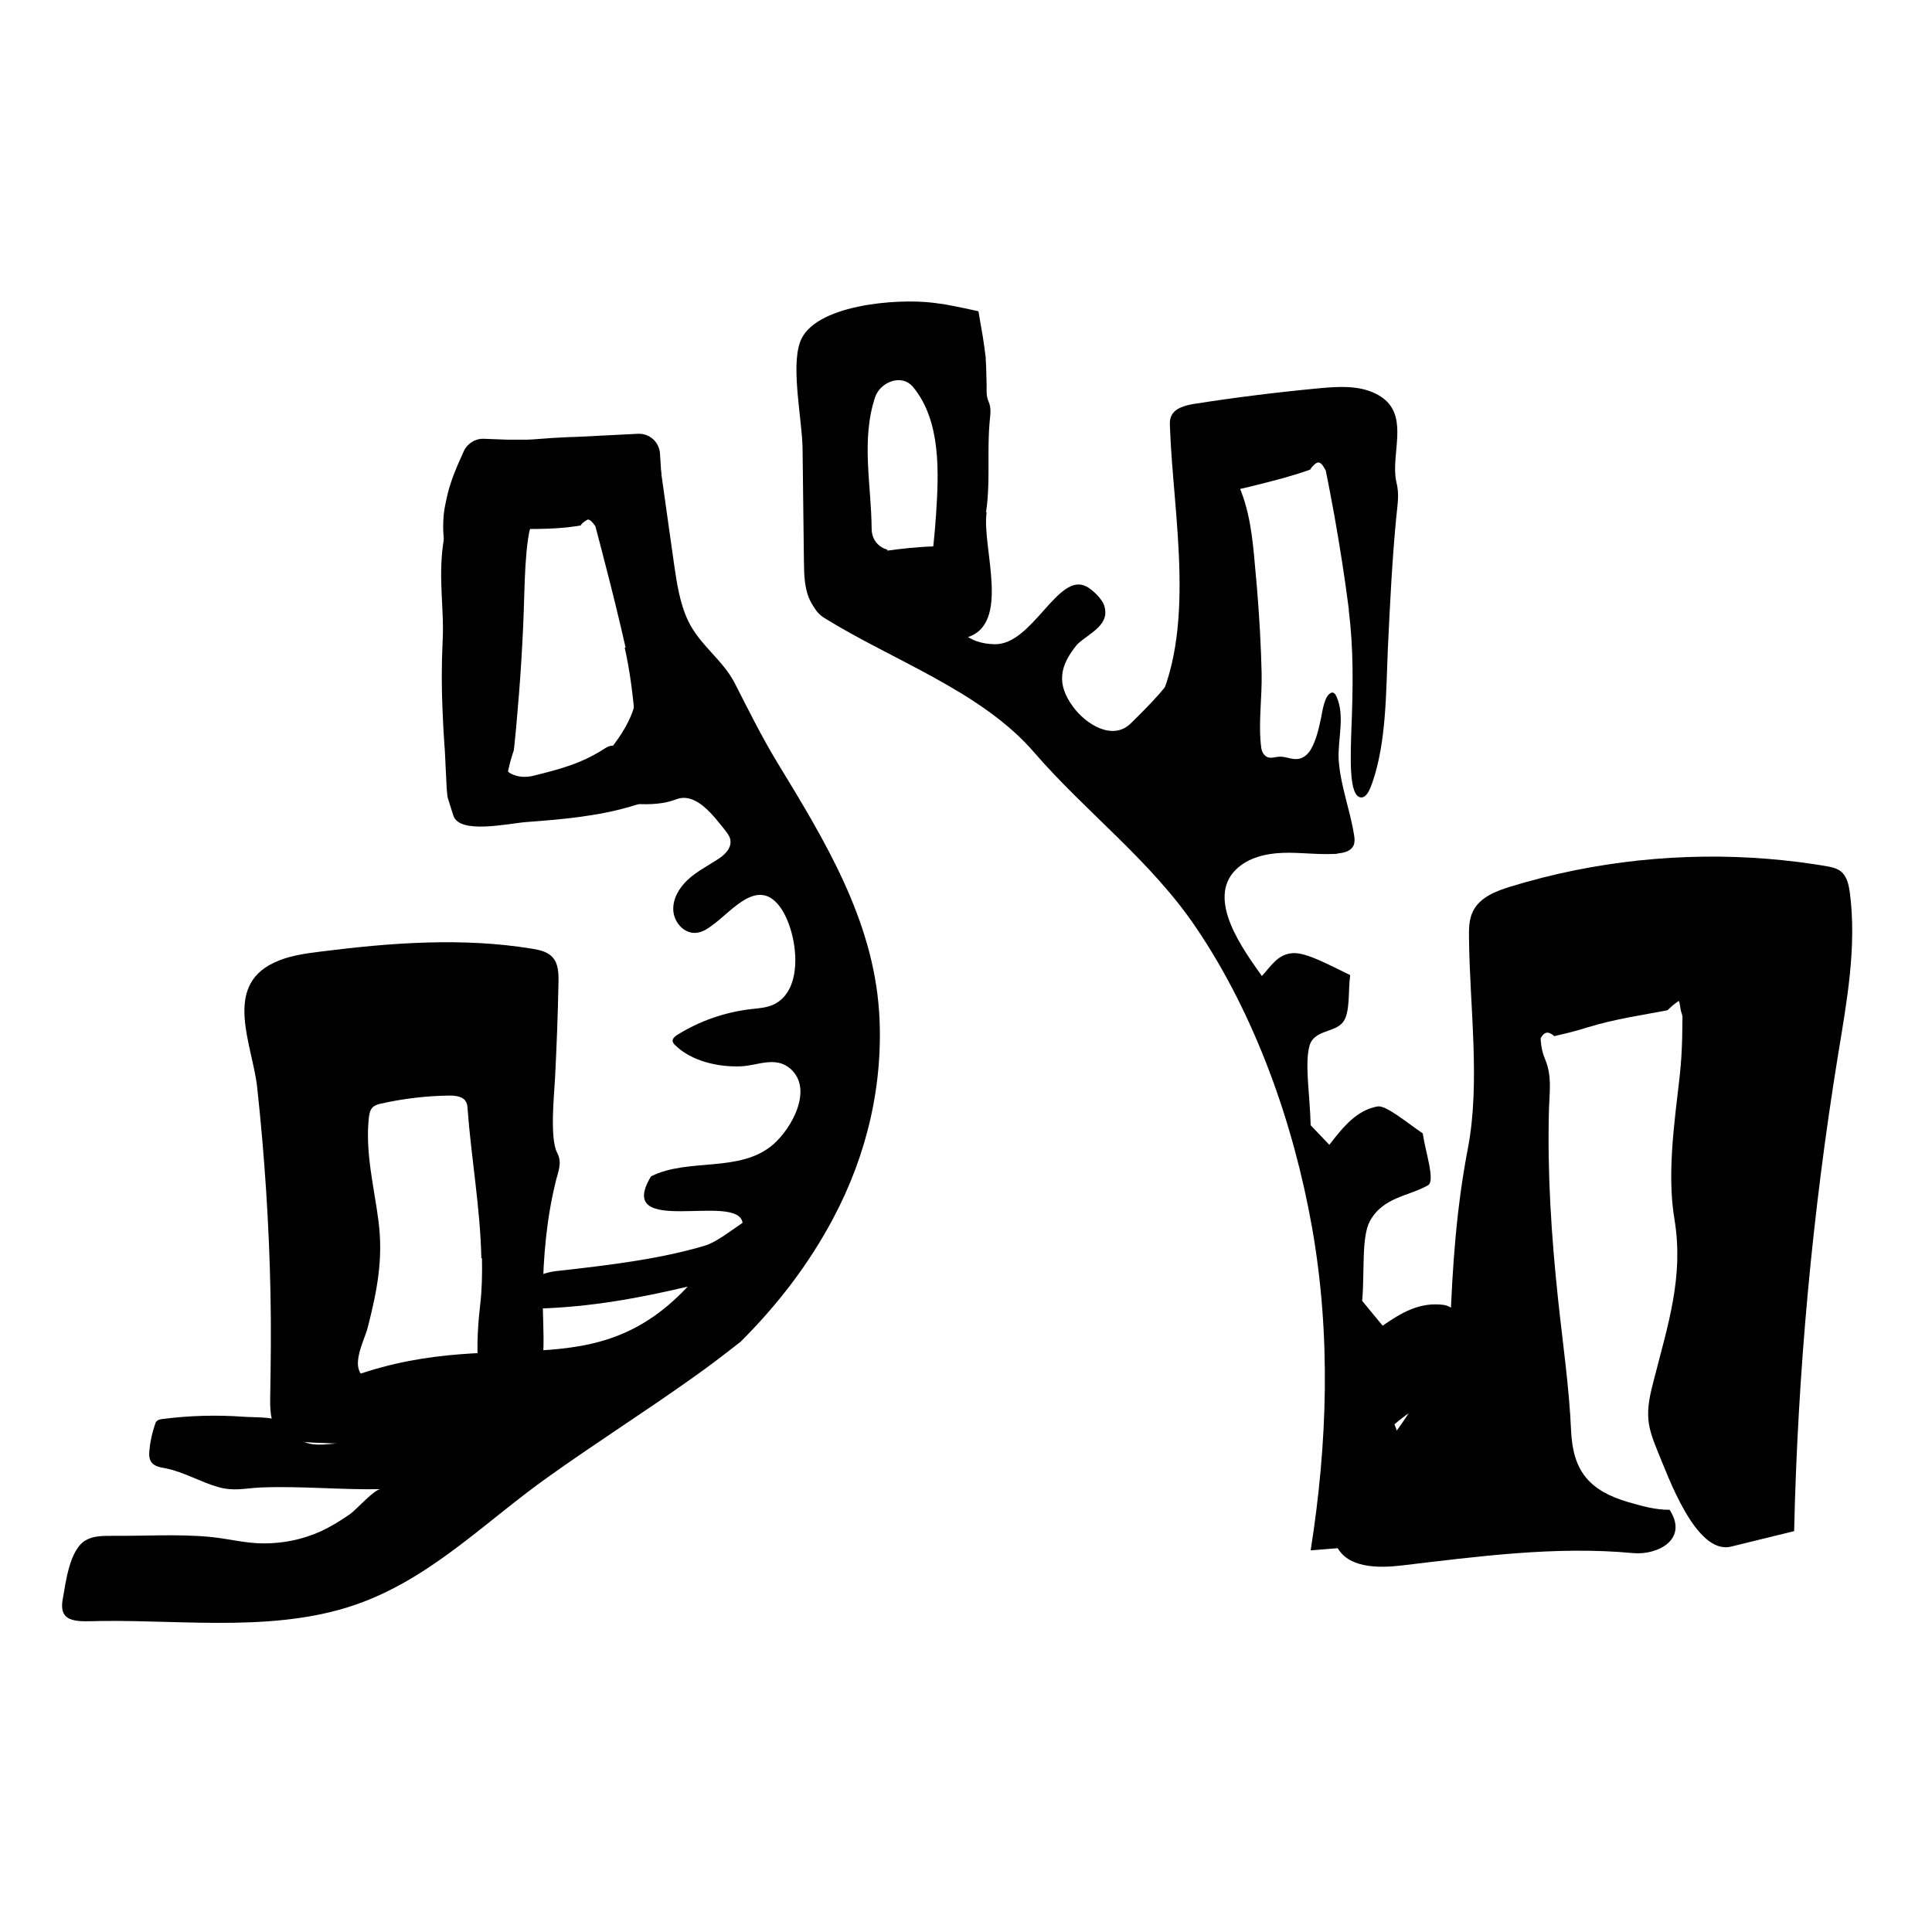 <svg width="200" height="200" viewBox="0 0 200 200" fill="none" xmlns="http://www.w3.org/2000/svg">
<path d="M90.999 104.677C90.356 95.158 85.353 86.955 80.507 79.004C78.876 76.322 77.48 73.499 76.053 70.707C74.83 68.323 72.462 66.802 71.254 64.309C70.36 62.442 70.062 60.356 69.764 58.302L68.274 47.731C68.227 47.339 68.164 46.947 67.96 46.618C67.302 45.536 65.483 45.834 64.761 46.885C64.04 47.935 64.071 49.3 64.165 50.57C64.683 57.643 66.392 64.513 65.922 71.586C65.686 75.162 62.832 77.906 60.605 80.698C60.401 80.949 60.197 81.231 60.197 81.56C60.197 82.235 60.997 82.564 61.656 82.674C64.149 83.097 67.568 83.693 69.984 82.752C72.038 81.952 73.842 84.43 75.065 85.952C75.316 86.265 75.567 86.61 75.614 87.002C75.724 87.865 74.955 88.555 74.218 89.01C73.199 89.668 72.101 90.233 71.207 91.064C70.313 91.895 69.623 93.04 69.701 94.264C69.78 95.487 70.815 96.663 72.038 96.569C72.76 96.522 73.387 96.052 73.967 95.612C75.896 94.138 78.421 90.97 80.632 93.731C82.514 96.083 83.518 102.607 79.911 104.066C79.237 104.332 78.5 104.379 77.778 104.458C75.065 104.772 72.43 105.681 70.125 107.124C69.874 107.281 69.576 107.516 69.638 107.814C69.67 107.955 69.764 108.081 69.874 108.175C71.552 109.853 74.359 110.48 76.68 110.386C78.406 110.323 80.272 109.288 81.825 110.637C84.24 112.77 81.919 116.848 80.052 118.463C76.602 121.459 71.301 119.827 67.396 121.772C63.506 128.218 76.429 123.356 76.868 126.587C75.645 127.402 74.171 128.594 72.948 128.955C68.4 130.304 63.459 130.931 57.515 131.59C55.665 131.794 53.187 133.299 50.819 134.162C52.512 134.664 53.83 135.511 55.68 135.464C61.107 135.307 66.157 134.382 71.191 133.19C60.605 144.497 50.254 136.185 33.567 143.666C43.683 144.685 50.05 144.529 55.916 144.278C55.853 144.811 55.79 145.36 55.696 145.909C51.791 147.273 47.415 149.045 43.447 149.469C40.86 149.751 38.35 149.438 35.778 149.39C34.336 149.359 32.579 149.892 31.262 149.155C30.336 148.622 30.07 147.587 29.066 147.116C28.047 146.646 26.337 146.74 25.224 146.662C22.416 146.458 19.593 146.536 16.817 146.897C16.598 146.928 16.378 146.96 16.221 147.116C16.127 147.21 16.08 147.336 16.049 147.446C15.751 148.308 15.547 149.218 15.469 150.128C15.421 150.567 15.421 151.037 15.688 151.382C16.002 151.806 16.598 151.9 17.115 151.994C19.013 152.37 20.691 153.39 22.526 153.923C24.204 154.409 25.318 154.064 26.949 153.986C31.026 153.813 35.276 154.237 39.401 154.158C38.758 154.158 36.876 156.291 36.249 156.73C35.261 157.42 34.241 158.048 33.144 158.55C31.277 159.381 29.332 159.773 27.294 159.773C25.396 159.773 23.592 159.271 21.726 159.098C18.386 158.785 14.904 159.02 11.548 158.989C10.638 158.989 9.666 158.989 8.881 159.443C7.188 160.416 6.811 163.803 6.498 165.529C5.996 168.179 8.207 167.834 10.528 167.803C19.389 167.693 29.113 169.057 37.566 165.842C44.953 163.035 50.38 157.42 56.684 152.935C61.624 149.406 66.737 146.16 71.677 142.647C73.324 141.486 74.987 140.216 76.665 138.898C80.444 135.134 83.707 130.916 86.247 126.132C89.776 119.514 91.501 112.111 90.999 104.615V104.677Z" fill="black"/>
<path d="M153.339 150.643C150.469 149.53 148.023 149.906 145.513 150.455C145.121 149.451 144.745 148.447 144.353 147.444C147.364 144.809 150.642 143.884 153.857 143.35C154.845 143.193 154.249 140.292 154.374 138.692C152.634 137.281 150.61 135.242 149.465 135.085C146.956 134.756 145.09 135.885 143.129 137.234C142.408 136.371 141.718 135.509 141.012 134.662C141.279 131.651 140.918 128.043 141.812 126.412C143.161 123.903 145.89 123.825 147.834 122.695C148.603 122.241 147.536 119.167 147.286 117.332C145.576 116.171 143.459 114.368 142.581 114.54C140.416 114.948 139.052 116.657 137.609 118.508C136.95 117.818 136.307 117.144 135.68 116.485C135.617 113.536 135.053 110.227 135.539 108.33C135.978 106.573 138.142 106.949 139.036 105.804C139.805 104.769 139.538 102.542 139.773 100.943C137.562 99.876 135.241 98.59 133.845 98.669C132.292 98.747 131.571 100.017 130.63 101.037C128.748 98.371 124.827 93.117 127.917 90.043C129.171 88.788 131.038 88.349 132.81 88.286C134.582 88.224 136.354 88.49 138.126 88.396C138.299 88.396 138.487 88.365 138.613 88.255C138.754 88.129 138.785 87.925 138.817 87.753L139.177 85.432C139.256 84.961 139.318 84.444 139.067 84.036C138.722 83.456 137.938 83.377 137.264 83.362C134.362 83.33 131.461 83.597 128.622 84.162C128.026 84.287 127.415 84.412 126.819 84.256C125.893 84.02 125.235 83.299 124.341 83.942C124.137 84.099 122.663 86.106 122.506 85.996C121.832 85.557 121.173 85.15 120.53 84.757C120.169 82.829 119.259 80.617 119.652 79.331C120.122 77.81 121.659 77.622 122.584 76.555C123.196 75.834 124.278 74.203 124.545 73.277C124.67 72.823 124.623 72.352 124.545 71.882C124.309 70.454 123.855 69.074 123.18 67.788C122.82 67.835 122.6 68.212 122.412 68.525C121.047 70.941 119.04 72.932 117.064 74.877C115.198 76.728 112.406 74.987 111.073 73.152C109.316 70.752 109.724 68.886 111.512 66.706C112.782 65.514 114.962 64.714 114.304 62.675C114.084 61.985 113.065 61.013 112.437 60.699C109.504 59.209 106.885 66.769 102.965 66.69C97.24 66.565 97.868 60.448 97.773 56.559C94.558 56.496 91.186 57.139 87.971 57.484C85.242 57.767 82.263 62.08 85.368 63.993C92.363 68.337 101.6 71.568 107.027 77.857C112.453 84.13 119.118 89.07 123.823 96.034C129.971 105.13 133.908 116.297 135.821 127.055C137.797 138.253 137.421 149.451 135.68 160.492C139.742 160.178 143.804 159.833 147.866 159.473C150.657 158.626 153.402 158.03 156.115 157.998C157.589 157.998 158.076 155.913 159.079 155.113C157.103 153.466 154.986 151.302 153.355 150.659L153.339 150.643Z" fill="black"/>
<path d="M49.894 130.257C49.925 131.903 49.894 133.519 49.706 135.087C49.408 137.769 48.529 146.363 52.827 146.755C53.282 146.787 53.768 146.677 54.16 146.348C54.411 146.128 54.615 145.83 54.803 145.532C56.857 142.145 56.136 137.769 56.183 133.989C56.246 130.068 56.575 126.21 57.516 122.368C57.767 121.286 58.237 120.392 57.673 119.325C56.904 117.851 57.359 113.381 57.453 111.688C57.626 108.347 57.751 105.022 57.814 101.682C57.83 100.756 57.814 99.737 57.171 99.062C56.654 98.514 55.854 98.341 55.117 98.216C47.871 97.024 40.437 97.588 33.144 98.514C31.497 98.718 29.819 98.953 28.329 99.674C23.091 102.168 26.134 108.175 26.62 112.534C27.388 119.623 27.859 126.744 28 133.864C28.078 137.502 28.031 141.141 27.969 144.779C27.906 148.183 28.847 149.186 32.486 149.343C35.669 149.469 38.837 149.547 42.005 149.908C46.522 150.425 51.023 151.664 55.163 149.39C55.367 149.28 55.587 149.155 55.728 148.982C55.901 148.779 55.963 148.512 56.026 148.261C56.34 147.069 56.653 145.861 56.685 144.638C56.732 142.96 56.261 141.313 55.791 139.714C55.76 139.62 55.728 139.525 55.65 139.478C55.556 139.416 55.414 139.447 55.305 139.478C54.191 139.886 53.407 140.859 52.544 141.69C50.443 143.729 46.663 144.654 43.887 143.87C42.131 143.384 40.123 143.509 38.414 142.944C35.81 142.066 37.661 139.039 38.084 137.361C39.041 133.597 39.684 130.304 39.182 126.414C38.727 122.87 37.802 119.357 38.178 115.75C38.226 115.326 38.304 114.887 38.602 114.605C38.837 114.401 39.151 114.307 39.449 114.244C41.754 113.726 44.123 113.444 46.491 113.413C47.165 113.413 47.965 113.491 48.263 114.103C48.373 114.307 48.388 114.558 48.404 114.777C48.765 119.717 49.721 125.097 49.831 130.241L49.894 130.257Z" fill="black"/>
<path d="M183.109 88.916C174.138 88.179 165.01 89.136 156.4 91.771C154.863 92.241 153.185 92.884 152.479 94.343C152.056 95.19 152.056 96.194 152.071 97.135C152.134 104.082 153.263 112.018 151.962 118.84C150.785 124.972 150.362 130.901 150.127 137.221C150.048 139.323 148.997 139.966 148.213 141.848C146.347 146.38 143.006 150.113 140.058 154.018C138.709 155.79 137.392 158.143 138.411 160.134C139.54 162.314 142.614 162.346 145.061 162.063C153.028 161.122 161.074 160.025 169.056 160.777C171.581 161.013 174.828 159.366 172.836 156.292C171.378 156.308 169.95 155.9 168.539 155.492C164.54 154.316 162.83 152.293 162.642 148.152C162.438 143.573 161.779 139.087 161.293 134.524C160.587 127.89 160.164 121.287 160.352 114.731C160.415 112.865 160.666 111.344 159.929 109.603C159.678 109.007 159.552 108.411 159.505 107.784C159.458 107.344 159.505 107.486 159.537 107.391L159.631 107.25C159.85 106.921 160.148 106.843 160.399 106.937C160.729 107.078 160.87 107.235 160.885 107.266L161.277 107.172C162.313 106.937 163.348 106.67 164.383 106.341C165.763 105.917 167.221 105.588 168.68 105.306C169.966 105.07 171.252 104.835 172.522 104.6C172.711 104.6 172.742 104.333 173.746 103.643C173.808 103.596 173.824 103.675 173.84 103.722C173.965 104.239 173.934 104.506 174.091 104.913L174.138 105.07V105.149C174.138 105.149 174.185 105.117 174.169 105.353L174.138 107.391C174.106 108.756 174.028 110.12 173.871 111.5C173.338 116.158 172.554 121.553 173.338 126.211C174.326 132.14 172.664 137.143 171.205 142.851C170.86 144.184 170.515 145.565 170.64 146.945C170.735 148.074 171.158 149.14 171.581 150.191C172.679 152.81 175.549 160.997 179.203 160.103L185.728 158.503C186.104 141.989 187.625 125.49 190.276 109.195C191.186 103.643 192.221 98.013 191.499 92.445C191.389 91.614 191.201 90.704 190.543 90.187C190.103 89.858 189.554 89.748 189.006 89.654C187.045 89.324 185.053 89.073 183.077 88.916H183.109Z" fill="black"/>
<path d="M139.62 63.134C140.122 67.18 140.075 70.991 139.902 75.336C139.808 78.268 139.589 82.581 140.937 82.55C141.173 82.55 141.439 82.362 141.675 81.938C141.831 81.656 141.973 81.295 142.098 80.919C143.51 76.778 143.478 71.728 143.666 67.259C143.886 62.617 144.106 58.037 144.545 53.505C144.67 52.218 144.874 51.183 144.56 49.929C144.451 49.49 144.435 49.082 144.419 48.643C144.388 45.741 145.721 42.338 142.349 40.723C140.592 39.876 138.538 40.017 136.609 40.189C132.28 40.597 127.952 41.13 123.654 41.805C122.666 41.962 121.506 42.26 121.192 43.216C121.082 43.53 121.098 43.875 121.114 44.204C121.427 53.363 124.015 65.549 119.342 73.924C118.416 75.587 117.193 77.155 116.895 79.037C116.722 80.103 116.879 81.186 117.13 82.221C117.538 83.883 118.322 85.608 119.859 86.361C122.635 87.757 125.819 85.781 128.657 86.69C131.731 87.663 134.68 88.306 137.958 88.368C138.789 88.368 139.824 88.243 140.138 87.475C140.263 87.145 140.232 86.769 140.169 86.424C139.761 83.836 138.773 81.358 138.585 78.723C138.444 76.59 139.259 74.222 138.381 72.168C138.24 71.823 138.036 71.619 137.817 71.713C137.079 71.995 136.891 73.705 136.75 74.348C136.515 75.43 136.264 76.606 135.699 77.578C135.417 78.064 134.946 78.488 134.382 78.566C133.739 78.66 133.096 78.3 132.453 78.331C132.061 78.347 131.637 78.519 131.261 78.394C130.869 78.268 130.634 77.861 130.571 77.453C130.226 74.991 130.665 72.199 130.602 69.69C130.539 66.788 130.367 63.887 130.132 60.985C130.022 59.762 129.912 58.539 129.802 57.316C129.677 56.077 129.52 54.665 129.175 53.16C129.002 52.407 128.767 51.607 128.454 50.807C128.328 50.509 128.407 50.666 128.454 50.587C128.501 50.587 128.391 50.603 128.579 50.572L130.006 50.227C131.904 49.756 133.786 49.27 135.464 48.674C135.464 48.674 135.652 48.611 135.668 48.58V48.533C135.668 48.533 135.731 48.47 135.746 48.439C135.793 48.36 135.856 48.298 135.95 48.203C136.06 48.094 136.248 47.906 136.436 47.874C136.766 47.874 136.938 48.172 137.221 48.674C137.252 48.674 137.299 49.003 137.33 49.16L137.456 49.772L137.691 50.995L138.146 53.442C138.726 56.704 139.228 59.935 139.636 63.118L139.62 63.134Z" fill="black"/>
<path d="M102.073 53.046C102.214 52.121 102.277 51.164 102.308 50.208C102.371 48.075 102.261 45.91 102.434 43.809C102.497 42.993 102.669 42.319 102.324 41.535C102.089 41.001 102.136 40.468 102.136 39.856C102.105 38.963 102.105 38.069 102.042 37.175V36.986L101.995 36.673L101.916 36.045L101.728 34.775C101.571 33.913 101.43 33.066 101.289 32.219L99.831 31.905L98.67 31.67L97.666 31.482L97.164 31.419L96.584 31.34C92.773 30.87 84.163 31.56 82.814 35.434C81.873 38.1 83.034 43.479 83.081 46.381L83.222 58.112C83.238 59.555 83.269 61.06 83.943 62.331C85.151 64.636 87.99 64.997 90.656 65.06C91.126 62.268 91.55 59.633 91.863 56.904C90.985 56.653 90.248 55.932 90.232 54.74C90.201 50.208 89.119 45.534 90.593 41.111C91.111 39.574 93.322 38.617 94.53 40.076C97.447 43.605 97.18 49 96.898 53.297C96.631 57.328 96.019 61.343 95.361 65.326C96.898 65.687 98.748 66.361 99.987 66.016C104.755 64.73 101.603 56.606 102.136 53.031L102.073 53.046Z" fill="black"/>
<path d="M64.667 67.034C65.216 69.481 65.529 71.99 65.733 74.484C65.921 76.664 65.623 79.22 67.537 80.71C68.603 81.542 69.952 81.934 71.254 82.294C71.489 82.357 71.74 82.42 71.96 82.341C72.367 82.185 72.461 81.62 72.289 81.228C72.116 80.836 71.74 80.569 71.41 80.271C68.76 77.934 69.152 73.559 69.042 70.344C68.901 66.391 68.838 62.471 69.042 58.597C69.105 57.279 69.042 55.962 68.807 54.676C68.776 54.472 68.76 54.268 68.744 54.064C68.713 53.468 68.682 52.81 68.65 52.135C68.54 50.426 68.431 48.685 68.321 46.944C68.243 45.752 67.223 44.843 66.031 44.905L59.836 45.219L58.88 45.25C57.986 45.282 56.511 45.376 55.602 45.454L55.194 45.486C55.037 45.486 54.943 45.501 54.535 45.517H52.575L50.081 45.423C49.187 45.392 48.372 45.909 48.011 46.709C47.337 48.199 46.678 49.673 46.302 51.288C46.192 51.806 46.066 52.339 45.988 52.841C45.925 53.28 45.91 53.531 45.894 53.876C45.862 54.519 45.878 55.131 45.941 55.727C45.941 55.852 45.91 56.088 45.878 56.26C45.345 60.04 46.019 63.161 45.815 66.533C45.706 68.901 45.706 71.269 45.815 73.606C45.862 74.782 45.925 75.943 46.004 77.103C46.051 77.48 46.098 78.719 46.145 79.691C46.208 80.601 46.208 81.589 46.317 82.404C46.333 82.53 46.364 82.655 46.411 82.781C46.584 83.329 46.756 83.878 46.929 84.427C47.572 86.403 52.606 85.243 54.441 85.102C58.001 84.835 61.75 84.521 65.184 83.518C65.545 83.408 65.906 83.298 66.266 83.188C66.533 83.11 66.862 82.937 66.831 82.655C66.815 82.498 66.674 82.388 66.549 82.279C65.153 81.197 64.651 79.707 64.165 78.076C64.071 77.746 63.93 77.385 63.616 77.244C63.255 77.088 62.863 77.323 62.534 77.527C60.15 79.064 57.892 79.644 55.225 80.303C54.598 80.459 54.033 80.444 53.547 80.334C53.312 80.271 53.093 80.193 52.889 80.083C52.794 80.02 52.7 79.973 52.622 79.91C52.544 79.848 52.653 79.628 52.669 79.503C52.794 78.922 52.936 78.452 53.061 78.06C53.124 77.793 53.187 77.919 53.249 77.15L53.422 75.409C53.516 74.233 53.626 73.073 53.72 71.912C53.908 69.559 54.049 67.191 54.159 64.808C54.253 62.659 54.284 60.479 54.394 58.566C54.457 57.593 54.535 56.668 54.661 55.805L54.771 55.162C54.771 55.162 54.849 54.755 54.896 54.755H55.68C57.06 54.739 58.409 54.66 59.648 54.472L60.025 54.41C60.197 54.394 60.087 54.378 60.134 54.362C60.134 54.331 60.166 54.3 60.197 54.268C60.244 54.206 60.307 54.143 60.385 54.08C60.495 53.986 60.652 53.892 60.84 53.782C61.075 53.782 61.31 54.017 61.608 54.441C61.64 54.456 61.687 54.692 61.734 54.864L61.875 55.398L62.157 56.464L62.706 58.597C63.443 61.436 64.133 64.259 64.761 67.034H64.667Z" fill="black"/>
</svg>
